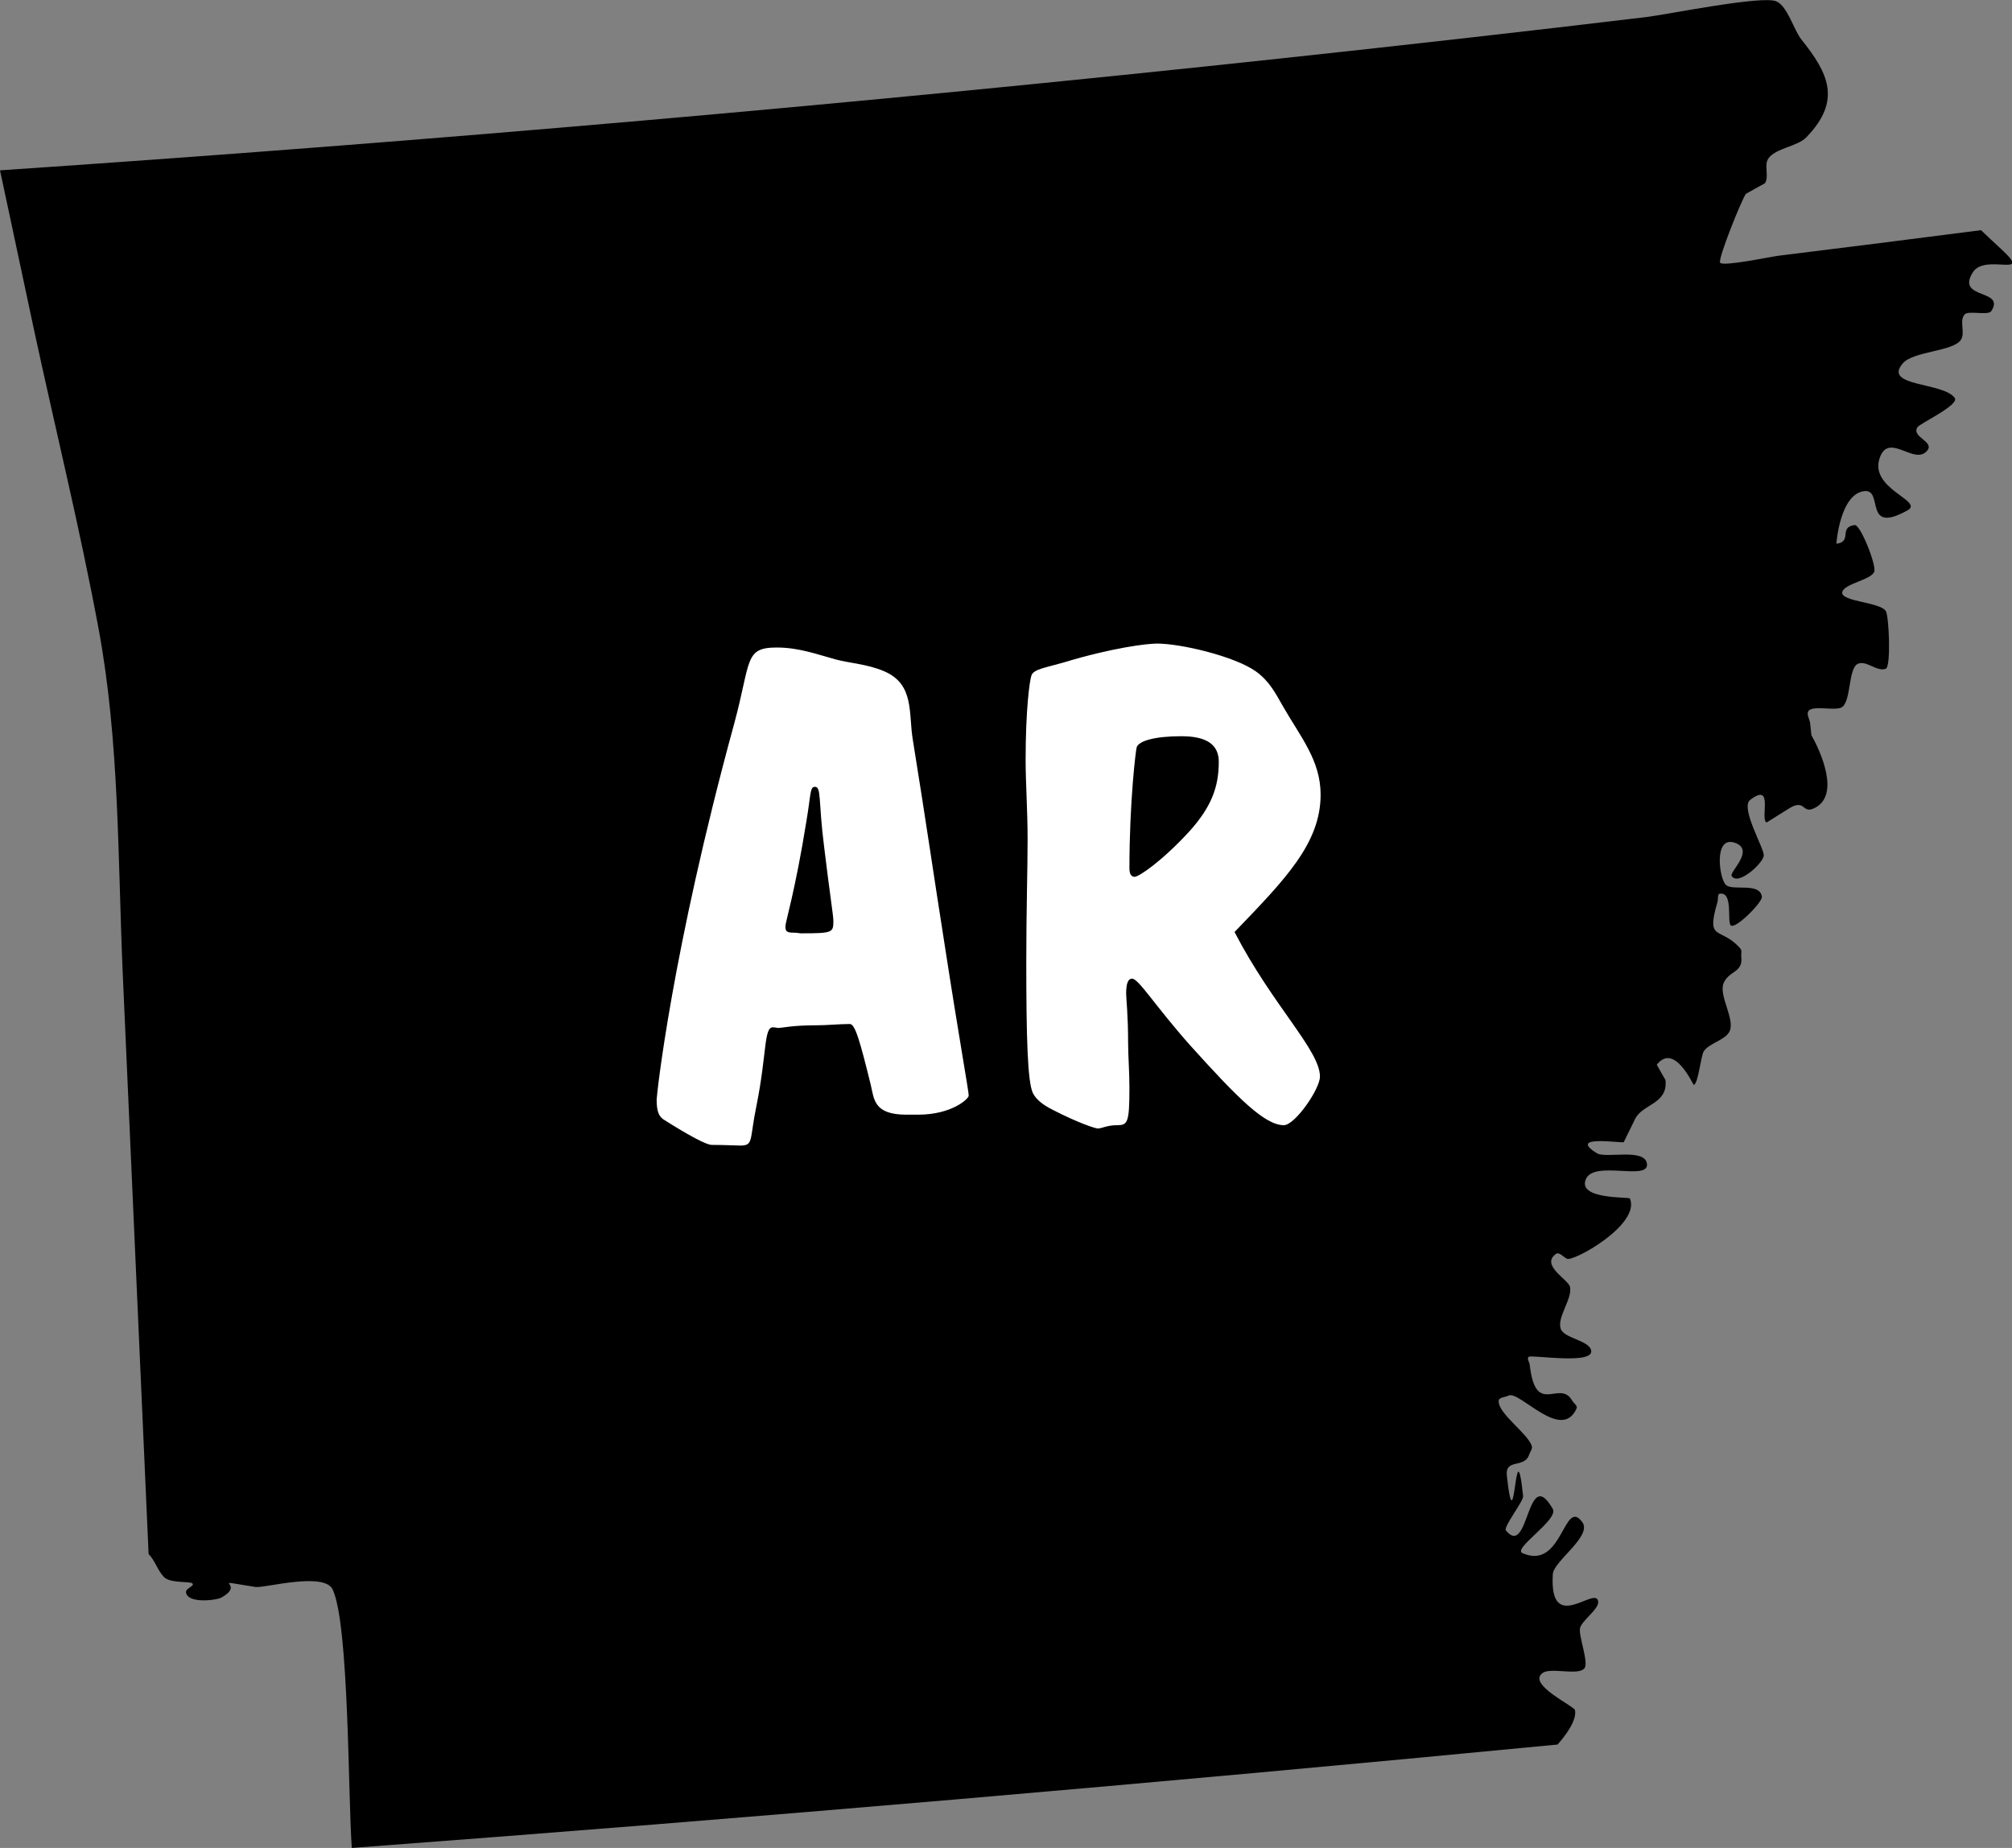 <svg width="49" height="45" viewBox="0 0 49 45" fill="none" xmlns="http://www.w3.org/2000/svg">
    <rect x="0" y="0" width="49" height="45" fill="#808080" stroke="none"/>
    <g clip-path="url(#clip0_1811_103892)">
        <path
            d="M41.892 6.4C41.827 6.318 42.421 4.852 42.518 4.721C42.518 4.721 42.978 4.463 42.983 4.463C43.093 4.292 42.95 4.021 43.07 3.854C43.259 3.601 43.775 3.57 43.995 3.34C44.861 2.442 44.525 1.778 43.867 0.957C43.687 0.731 43.531 0.144 43.259 0.032C42.914 -0.117 40.612 0.352 40.096 0.415C37.159 0.767 34.226 1.097 31.288 1.413C20.879 2.532 10.446 3.443 0 4.148C0 4.148 0.198 5.082 0.299 5.547C0.474 6.363 0.645 7.18 0.82 7.993C1.344 10.43 1.947 12.867 2.403 15.322C2.91 18.061 2.868 20.9 2.988 23.676C3.2 28.396 3.407 33.122 3.619 37.842C3.784 38.014 3.84 38.248 3.996 38.406C4.148 38.56 4.632 38.501 4.687 38.56C4.747 38.618 4.526 38.677 4.53 38.767C4.549 39.056 5.262 38.975 5.391 38.903C6.036 38.546 4.977 38.452 6.225 38.646C6.441 38.677 7.9 38.267 8.103 38.709C8.504 39.571 8.476 43.782 8.568 45C18.361 44.269 28.153 43.425 37.932 42.482C37.932 42.482 38.429 41.949 38.356 41.642C38.333 41.543 37.186 41.015 37.568 40.74C37.766 40.595 38.434 40.812 38.586 40.627C38.701 40.491 38.438 39.833 38.48 39.648C38.517 39.467 38.945 39.183 38.922 39.002C38.876 38.587 37.725 39.842 37.817 38.334C37.835 38.014 38.784 37.409 38.535 37.066C38.079 36.448 38.061 38.258 37.076 37.82C36.832 37.711 37.964 37.007 37.817 36.746C37.177 35.626 37.242 37.964 36.675 37.269C36.606 37.183 37.108 36.556 37.094 36.43C36.896 34.597 36.901 37.775 36.698 35.942C36.648 35.5 37.131 35.771 37.242 35.419C37.264 35.355 37.324 35.283 37.306 35.216C37.218 34.913 36.468 34.412 36.5 34.11C36.509 34.02 36.657 34.029 36.74 33.984C37.002 33.853 38.033 35.125 38.397 34.295C38.425 34.232 38.323 34.169 38.291 34.11C37.983 33.568 37.398 34.525 37.255 33.234C37.246 33.167 37.177 33.076 37.232 33.04C37.315 32.986 38.867 33.248 38.747 32.869C38.678 32.639 38.084 32.584 38.01 32.359C37.914 32.075 38.296 31.632 38.236 31.339C38.194 31.154 37.513 30.815 37.891 30.536C37.974 30.477 38.075 30.612 38.162 30.653C38.328 30.725 39.958 29.818 39.695 29.186C39.677 29.141 38.406 29.218 38.623 28.712C38.825 28.247 40.16 28.766 40.11 28.342C40.064 27.95 39.106 28.216 38.894 28.085C38.153 27.629 39.479 27.841 39.544 27.814L39.82 27.25C39.999 26.88 40.625 26.889 40.561 26.302L40.349 25.928C40.782 25.373 41.233 26.429 41.252 26.42C41.362 26.379 41.422 25.702 41.495 25.598C41.624 25.404 42.007 25.332 42.117 25.124C42.269 24.835 41.855 24.253 41.974 23.946C42.108 23.626 42.453 23.698 42.407 23.297C42.398 23.229 42.43 23.152 42.384 23.098C41.901 22.543 41.537 22.958 41.827 21.965C41.85 21.898 41.818 21.767 41.887 21.762C42.209 21.721 42.062 22.412 42.145 22.529C42.241 22.66 42.923 21.974 42.909 21.839C42.863 21.473 42.191 21.708 42.03 21.546C41.868 21.387 41.73 20.349 42.246 20.521C42.752 20.692 42.117 21.23 42.172 21.329C42.32 21.586 42.941 21.022 42.955 20.832C42.969 20.665 42.375 19.668 42.623 19.479C43.213 19.027 42.854 19.952 43.024 20.029L43.549 19.7C43.963 19.433 43.885 19.812 44.161 19.691C44.852 19.393 44.322 18.269 44.115 17.903C44.115 17.903 44.092 17.705 44.083 17.606C44.069 17.506 43.986 17.389 44.046 17.312C44.157 17.163 44.723 17.33 44.87 17.213C45.082 17.046 45.013 16.279 45.243 16.166C45.45 16.067 45.717 16.373 45.929 16.283C46.053 16.229 46.007 15.033 45.929 14.884C45.8 14.659 44.82 14.654 44.866 14.419C44.912 14.212 45.556 14.126 45.644 13.927C45.708 13.774 45.308 12.768 45.169 12.786C44.769 12.835 45.123 13.192 44.723 13.241C44.723 13.241 44.806 12.032 45.4 11.96C45.888 11.901 45.363 13.034 46.454 12.429C46.882 12.194 45.473 11.905 45.791 11.116C46.026 10.538 46.634 11.346 46.937 10.971C47.117 10.746 46.541 10.646 46.698 10.403C46.758 10.308 47.729 9.861 47.605 9.69C47.324 9.301 45.846 9.423 46.339 8.85C46.597 8.548 47.573 8.561 47.757 8.273C47.867 8.101 47.711 7.817 47.844 7.659C47.937 7.55 48.42 7.695 48.498 7.573C48.843 7.027 47.623 7.302 48.047 6.63C48.346 6.156 49.525 6.797 48.747 6.075C48.521 5.867 48.466 5.813 48.245 5.605C46.601 5.817 44.958 6.025 43.309 6.228C43.153 6.246 41.97 6.494 41.896 6.4"
            fill="black" />
        <path
            d="M18.824 25.016C18.6 25.016 18.68 25.64 18.424 26.92C18.248 27.768 18.36 27.896 18.024 27.896C17.896 27.896 17.672 27.88 17.336 27.88C17.208 27.88 16.808 27.672 16.152 27.256C16.04 27.176 15.992 27.048 15.992 26.776C15.992 26.68 16.36 23.176 17.88 17.624C18.296 16.088 18.12 15.768 18.92 15.768C19.464 15.768 19.928 15.944 20.344 16.056C20.696 16.152 21.112 16.168 21.528 16.344C22.28 16.664 22.12 17.368 22.232 18.024C22.52 19.8 22.76 21.448 23 22.968C23.368 25.352 23.592 26.568 23.592 26.68C23.592 26.76 23.176 27.144 22.36 27.144C22.2 27.144 22.12 27.144 22.072 27.144C21.288 27.144 21.288 26.776 21.208 26.424C20.936 25.32 20.824 24.936 20.696 24.936C20.44 24.936 20.152 24.968 19.848 24.968C19.304 24.968 19.032 25.032 18.968 25.032C18.92 25.032 18.872 25.016 18.824 25.016ZM19.32 22.712C19.416 22.712 19.48 22.728 19.496 22.728C20.28 22.728 20.296 22.712 20.296 22.424C20.296 22.296 20.2 21.704 20.072 20.632C19.928 19.512 20.008 19.16 19.848 19.16C19.72 19.16 19.752 19.336 19.64 19.992C19.368 21.688 19.128 22.456 19.128 22.552C19.128 22.664 19.144 22.712 19.32 22.712ZM30.066 22.696C30.994 24.488 32.146 25.576 32.146 26.216C32.146 26.52 31.538 27.4 31.266 27.4C30.802 27.4 30.146 26.744 28.978 25.448C28.114 24.472 27.73 23.832 27.57 23.832C27.474 23.832 27.426 23.944 27.426 24.2C27.426 24.312 27.474 24.712 27.474 25.4C27.474 25.704 27.506 26.088 27.506 26.504C27.506 27.352 27.458 27.4 27.202 27.4C26.962 27.4 26.834 27.48 26.738 27.48C26.674 27.48 26.274 27.352 25.65 27.032C25.394 26.904 25.234 26.776 25.154 26.616C25.026 26.344 24.994 25.288 24.994 23.416C24.994 22.168 25.026 21.192 25.026 20.44C25.026 19.72 24.978 19.08 24.978 18.504C24.978 17.288 25.074 16.568 25.122 16.44C25.186 16.296 25.442 16.264 25.89 16.136C27.106 15.768 27.938 15.672 28.178 15.672C28.754 15.672 30.05 15.976 30.578 16.344C30.914 16.584 31.058 16.872 31.25 17.208C31.682 17.96 32.162 18.52 32.162 19.352C32.162 20.536 31.298 21.416 30.066 22.696ZM27.506 21.144C27.506 21.288 27.554 21.352 27.634 21.352C27.73 21.352 28.29 20.984 28.978 20.232C29.506 19.64 29.682 19.16 29.682 18.552C29.682 18.136 29.394 17.928 28.77 17.928C28.13 17.928 27.73 18.04 27.682 18.2C27.666 18.232 27.506 19.496 27.506 21.144Z"
            fill="white" />
    </g>
    <defs>
        <clipPath id="clip0_1811_103892">
            <rect width="49" height="45" fill="white" />
        </clipPath>
    </defs>
</svg>